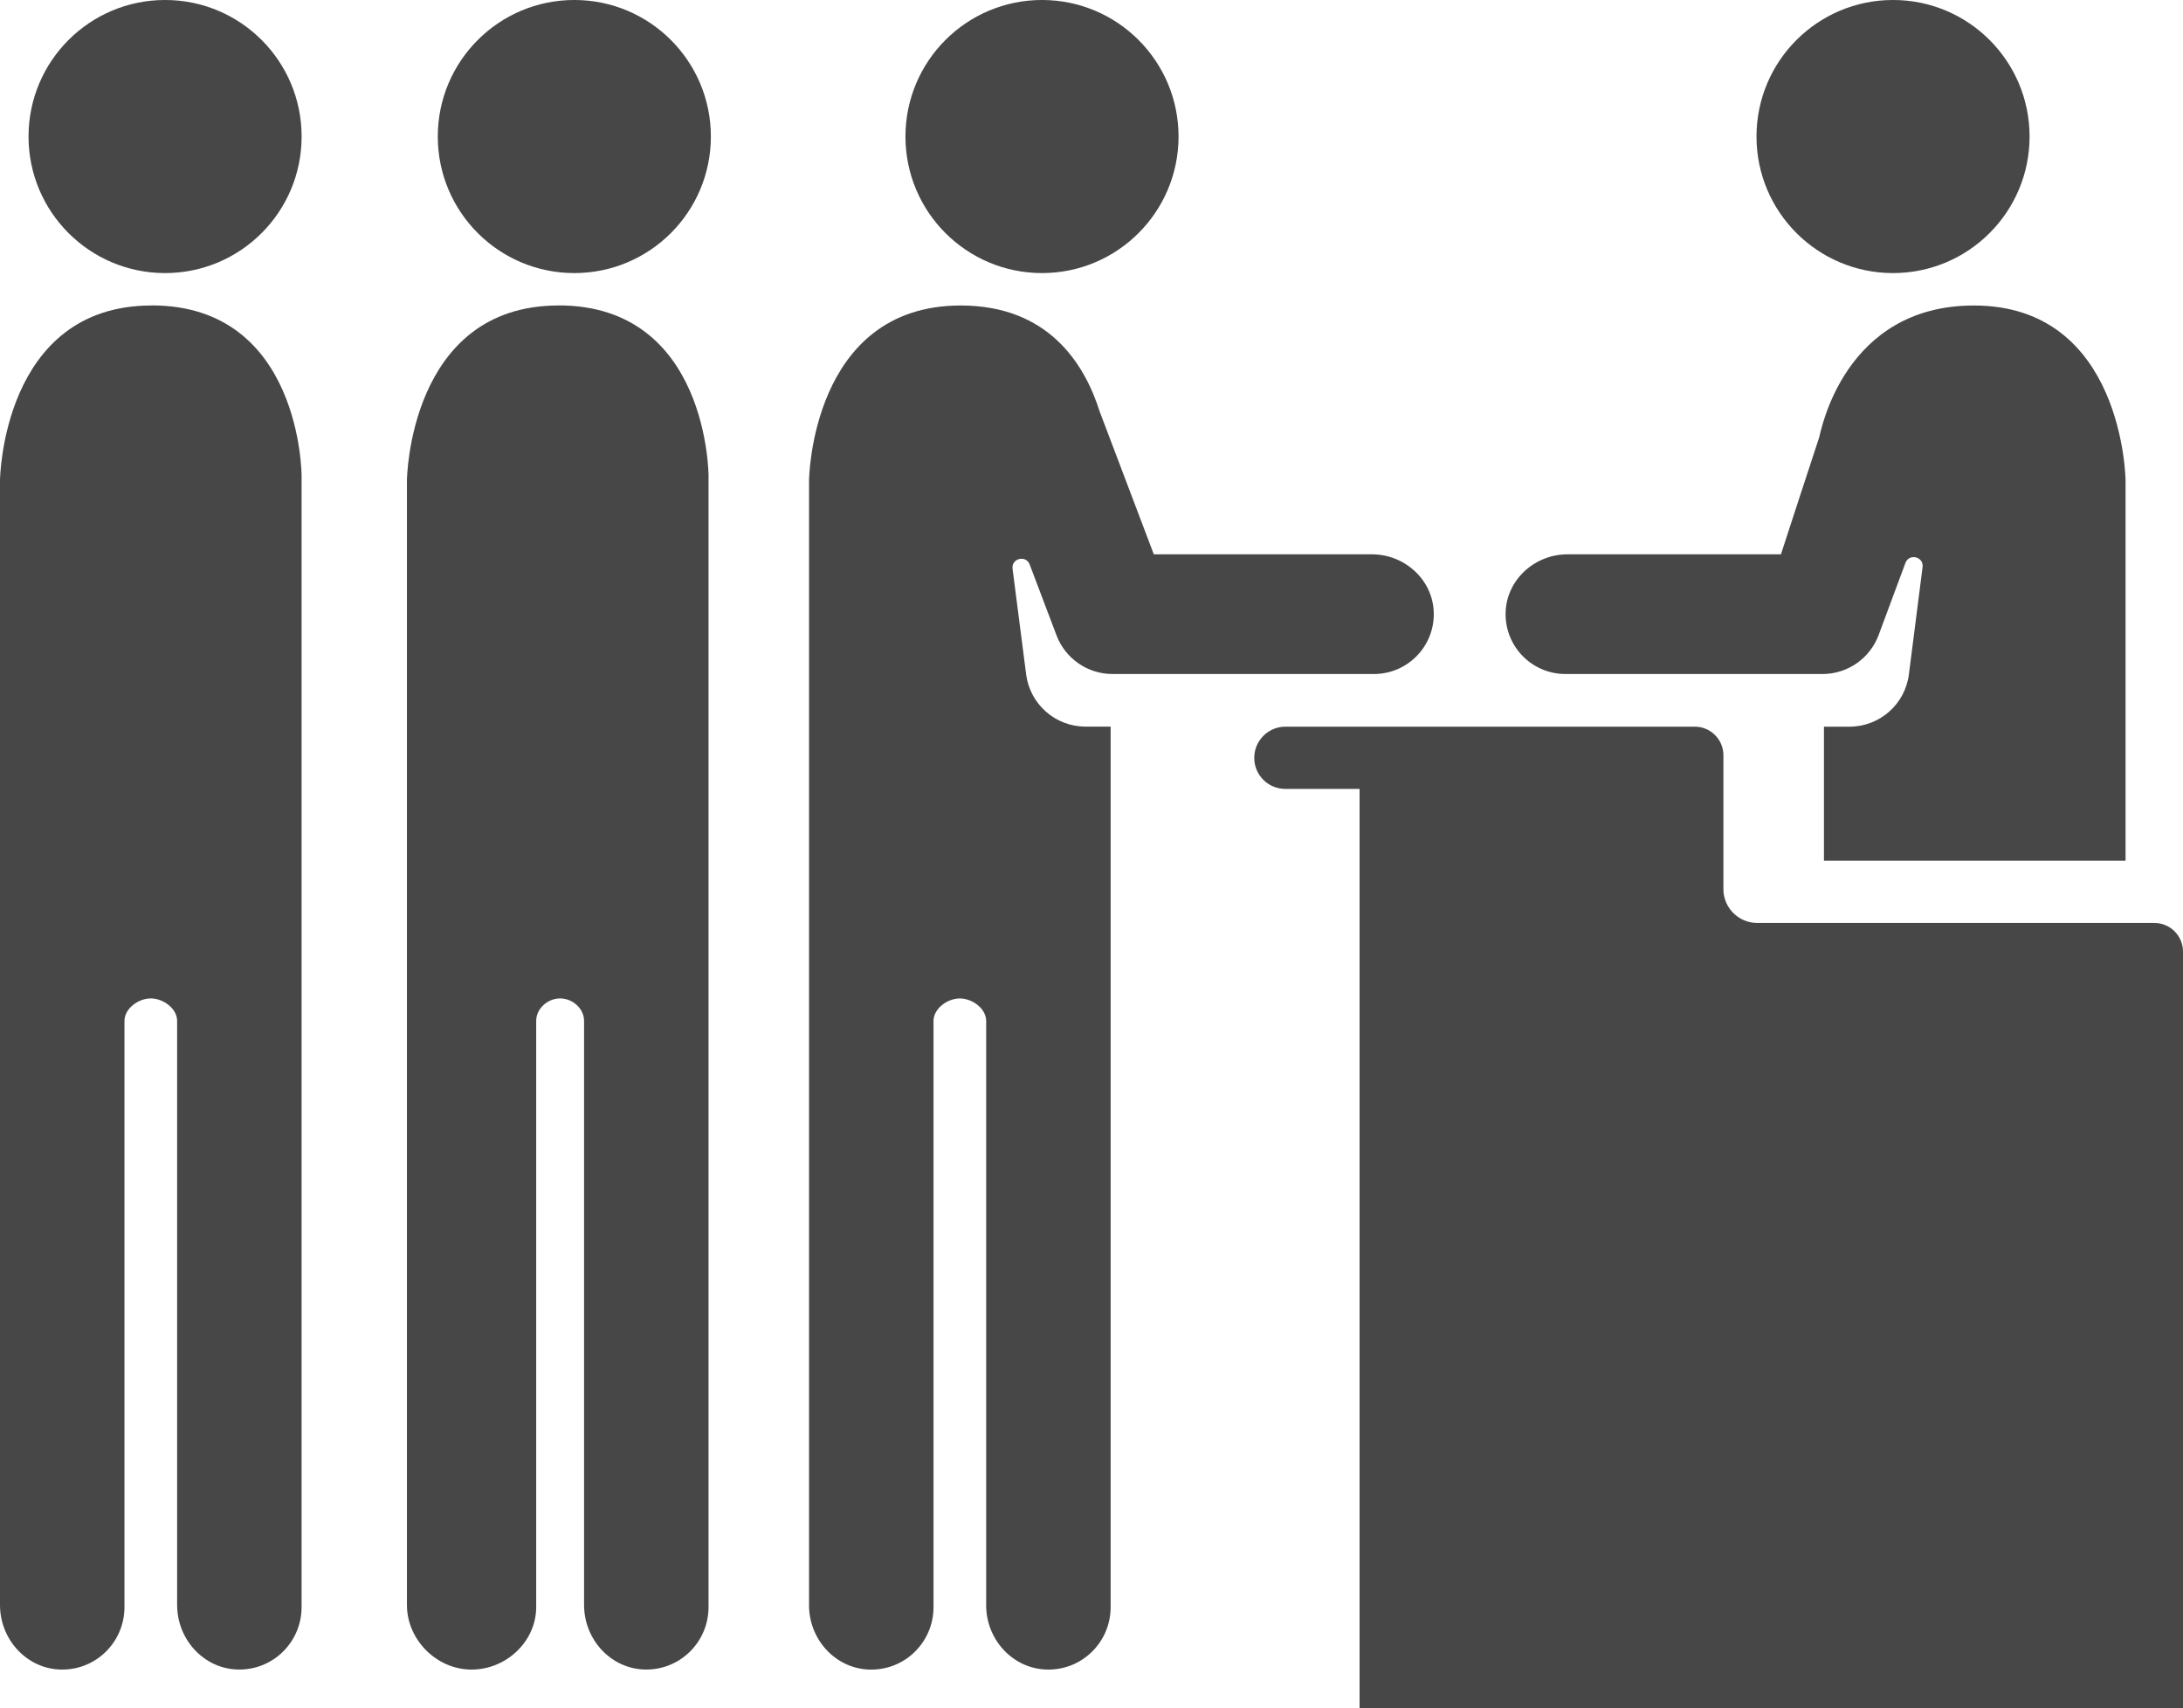 <?xml version="1.0" encoding="UTF-8"?>
<svg enable-background="new 0 0 500 500" version="1.1" viewBox="0 0 456 356.79" xml:space="preserve" xmlns="http://www.w3.org/2000/svg" xmlns:cc="http://creativecommons.org/ns#" xmlns:dc="http://purl.org/dc/elements/1.1/" xmlns:rdf="http://www.w3.org/1999/02/22-rdf-syntax-ns#"><g transform="translate(-24 -89.211)" fill="#474747"><path d="m140.68 153.02c-31.293 0-31.677 36.504-31.677 36.504v234.94c0 7.191 6.065 13.361 13.255 13.492 7.325 0.135 13.745-5.764 13.745-13.059v-122.43c0-2.597 2.403-4.702 5-4.702s5 2.105 5 4.702v121.99c0 7.191 5.565 13.361 12.755 13.492 7.325 0.135 13.245-5.764 13.245-13.059v-236.32s-0.03-35.565-31.323-35.565z"/><circle cx="143.97" cy="117.73" r="28.522"/><path d="m55.677 153.02c-31.294 0-31.677 36.504-31.677 36.504v234.94c0 7.191 5.565 13.361 12.755 13.492 7.325 0.135 13.245-5.764 13.245-13.059v-122.43c0-2.597 2.903-4.702 5.5-4.702s5.5 2.105 5.5 4.702v121.99c0 7.191 5.565 13.361 12.755 13.492 7.325 0.135 13.245-5.764 13.245-13.059v-236.32s-0.03-35.565-31.323-35.565z"/><circle cx="58.483" cy="117.73" r="28.522"/><circle cx="241.66" cy="117.73" r="28.522"/><path d="m239.09 207.14 5.606 14.79c1.841 4.857 6.494 8.069 11.688 8.069h54.615c6.981 0 12.626-5.723 12.498-12.734-0.125-6.882-6.03-12.266-12.912-12.266h-45.57l-11.311-29.84c-3.186-10.075-10.802-22.136-29.028-22.136-31.293 0-31.677 36.504-31.677 36.504v235.03c0 7.056 5.448 13.133 12.499 13.397 7.443 0.278 13.501-5.672 13.501-13.052v-122.43c0-2.597 2.903-4.702 5.5-4.702s5.5 2.105 5.5 4.702v122.08c0 7.056 5.448 13.133 12.499 13.397 7.443 0.278 13.501-5.672 13.501-13.052v-183.91h-5.251c-6.287 0-11.595-4.669-12.398-10.905l-2.839-22.059c-0.281-2.184 2.798-2.954 3.579-0.895z"/><circle cx="419.43" cy="117.73" r="28.522"/><path d="m351 230h53.706c5.224 0 9.898-3.249 11.717-8.146l5.594-15.056c0.769-2.07 3.863-1.308 3.583 0.882l-2.859 22.403c-0.796 6.241-6.108 10.918-12.399 10.918h-5.342v28h63v-79.472s-0.383-36.504-31.677-36.504c-27.243 0-31.979 26.439-32.323 27.555-0.306 0.851-7.985 24.421-7.985 24.421h-44.601c-6.883 0-12.787 5.385-12.912 12.266-0.128 7.01 5.517 12.733 12.498 12.733z"/><path d="m474.02 282h-82.958c-3.901 0-7.064-3.163-7.064-7.064v-27.958c0-3.301-2.676-5.978-5.978-5.978h-85.519c-3.577 0-6.504 2.927-6.504 6.504v0.036c0 3.553 2.907 6.46 6.46 6.46h15.541v192h172v-158.02c0-3.302-2.676-5.978-5.978-5.978z"/></g></svg>
